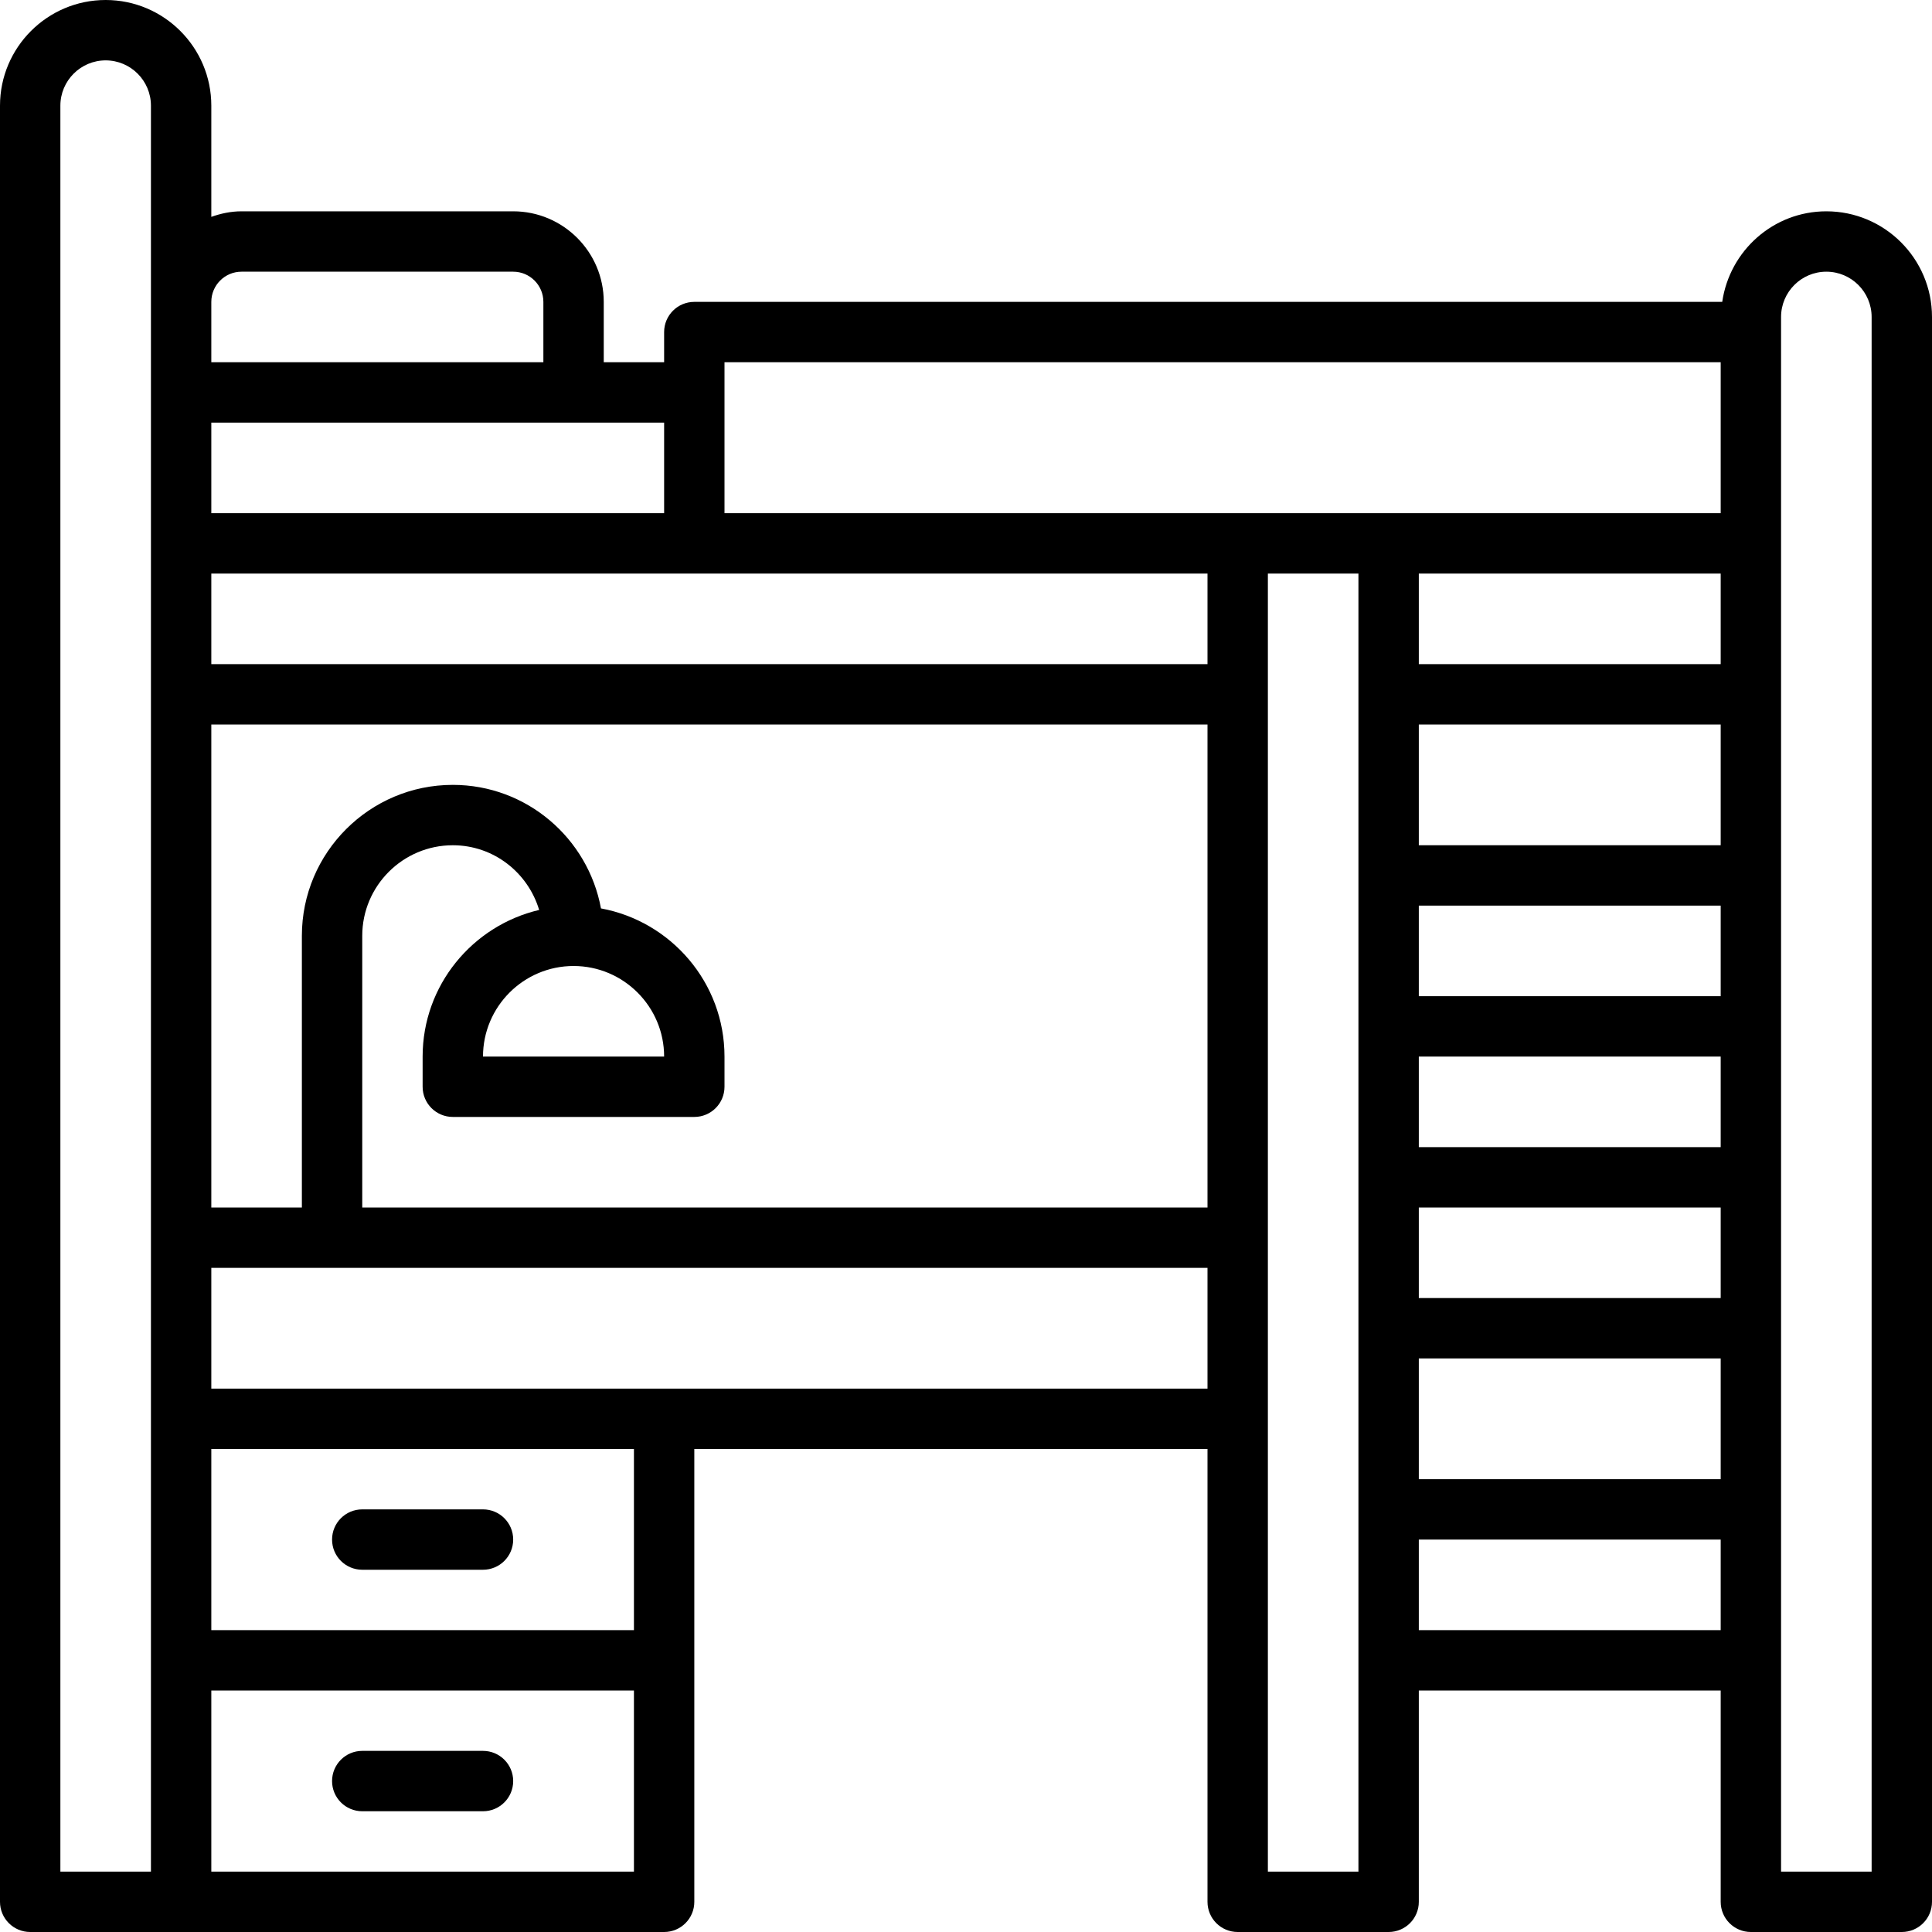 <svg id="Bunk_Bed" viewBox="0 0 64 64" xmlns="http://www.w3.org/2000/svg"><path d="m60.5 7c-1.758 0-3.204 1.308-3.449 3h-34.051c-.552 0-1 .447-1 1v1h-2v-2c0-1.654-1.346-3-3-3h-9c-.352 0-.686.072-1 .184v-3.684c0-1.93-1.57-3.5-3.5-3.5s-3.5 1.57-3.5 3.5v59.5c0 .553.448 1 1 1h21c.552 0 1-.447 1-1v-15h17v15c0 .553.447 1 1 1h5c.553 0 1-.447 1-1v-7h10v7c0 .553.447 1 1 1h5c.553 0 1-.447 1-1v-52.5c0-1.93-1.57-3.5-3.5-3.5zm-3.5 12v3h-10v-3zm0 14h-10v-3h10zm-10-5v-4h10v4zm0 7h10v3h-10zm0 5h10v3h-10zm0 5h10v4h-10zm-23-33h33v5h-33zm-5 20c1.654 0 3 1.346 3 3h-6c0-1.654 1.346-3 3-3zm-5 3v1c0 .553.448 1 1 1h8c.552 0 1-.447 1-1v-1c0-2.446-1.768-4.479-4.092-4.908-.429-2.324-2.462-4.092-4.908-4.092-2.757 0-5 2.243-5 5v9h-3v-16h33v16h-28v-9c0-1.654 1.346-3 3-3 1.355 0 2.489.908 2.86 2.143-2.207.519-3.86 2.494-3.86 4.857zm26-13h-33v-3h33zm-18-5h-15v-3h15zm-14-8h9c.551 0 1 .448 1 1v2h-11v-2c0-.552.449-1 1-1zm-6-5.5c0-.827.673-1.5 1.5-1.5s1.5.673 1.5 1.5v58.5h-3zm5 58.5v-6h14v6zm14-8h-14v-6h14zm-14-8v-4h33v4zm38 16h-3v-43h3zm2-8v-3h10v3zm15 8h-3v-51.5c0-.827.673-1.5 1.5-1.5s1.5.673 1.5 1.5z"/><path d="m12 52h4c.552 0 1-.447 1-1s-.448-1-1-1h-4c-.552 0-1 .447-1 1s.448 1 1 1z"/><path d="m16 58h-4c-.552 0-1 .447-1 1s.448 1 1 1h4c.552 0 1-.447 1-1s-.448-1-1-1z"/></svg>